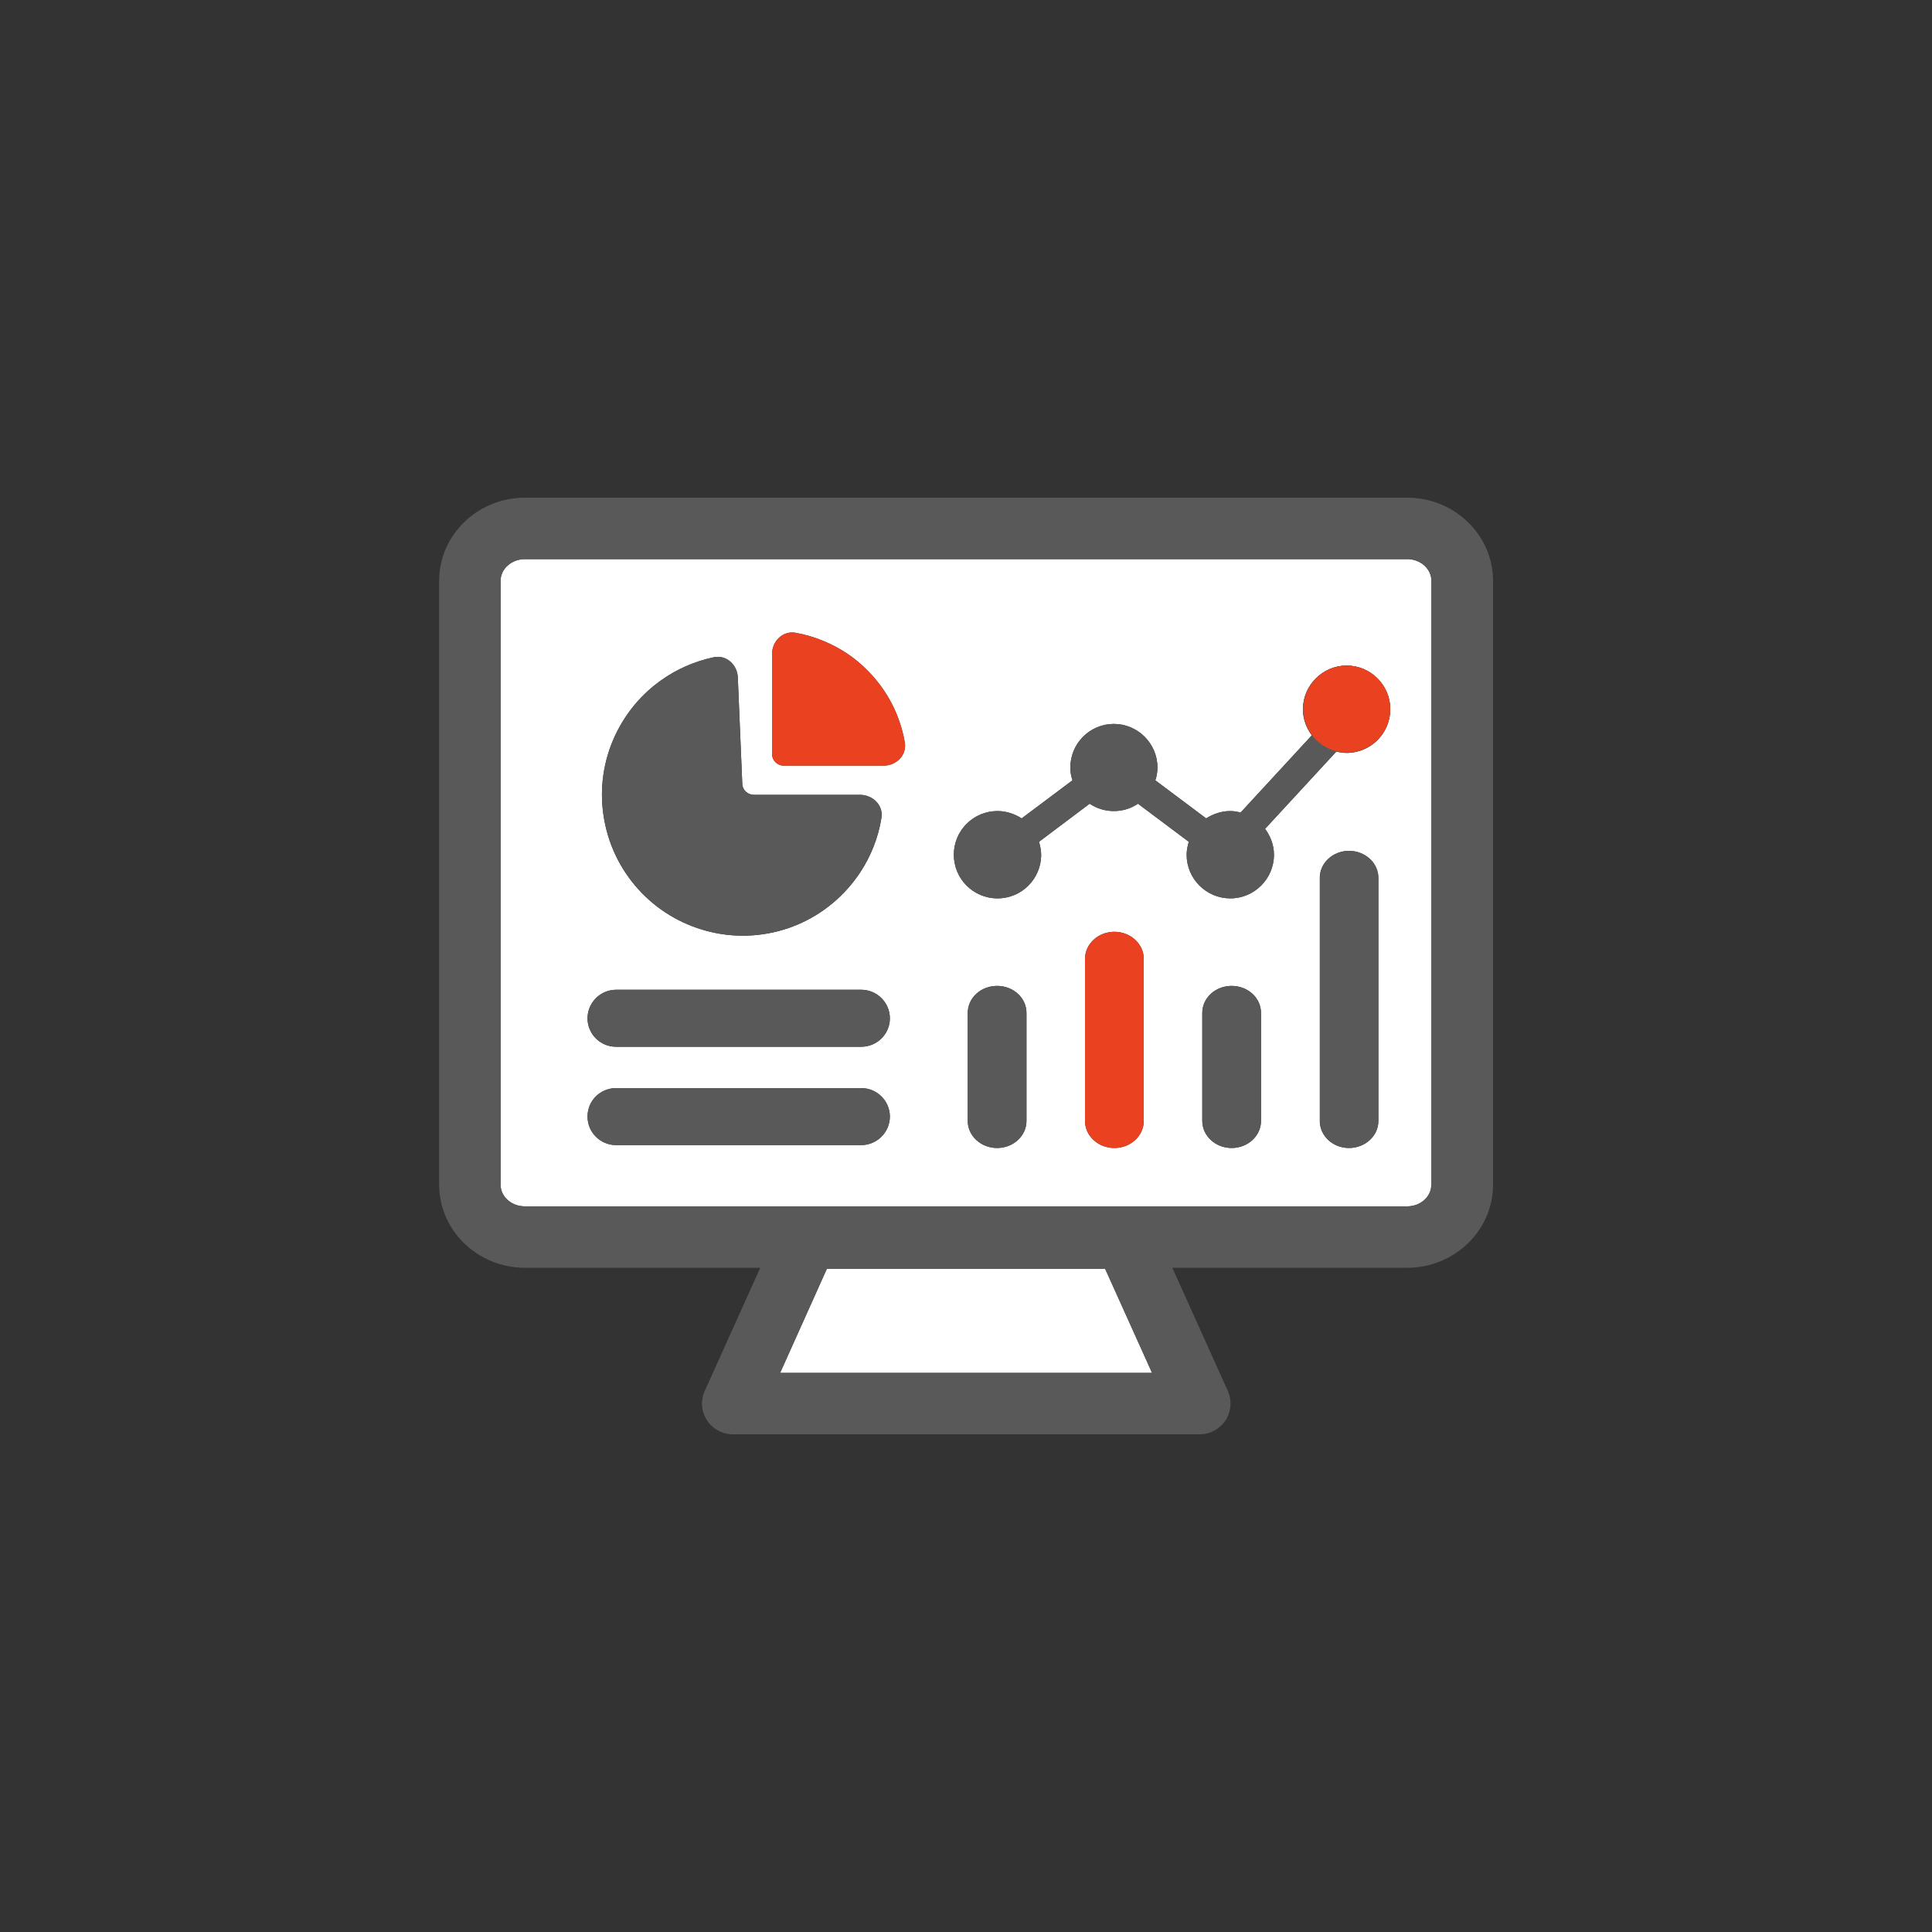 <?xml version="1.0" encoding="UTF-8"?>
<svg id="_01_benefits" data-name="01_benefits" xmlns="http://www.w3.org/2000/svg" viewBox="0 0 100 100">
  <rect x="0" y="0" width="100" height="100" fill="#333333" stroke="none"/>
  <g id="Icon-Dashboard">
    <g>
      <path d="M72.83,28.94H27.17c-.7,0-1.26.51-1.26,1.12v31.26c0,.62.56,1.12,1.26,1.12h45.67c.69,0,1.25-.5,1.25-1.12v-31.26c0-.61-.56-1.12-1.25-1.12h0ZM31.63,38.56c.51-1.33,1.39-2.49,2.55-3.32.83-.6,1.77-1.01,2.76-1.22.66-.14,1.23.39,1.25,1.06l.23,5.48c0,.33.28.58.6.58h5.49c.67,0,1.23.55,1.11,1.21-.16,1-.54,1.96-1.1,2.81-.79,1.19-1.91,2.13-3.22,2.69-1.32.56-2.77.72-4.17.46-1.4-.26-2.7-.92-3.73-1.91s-1.75-2.26-2.06-3.65c-.32-1.4-.22-2.85.29-4.19ZM44.58,59.27h-12.69c-.82,0-1.48-.66-1.48-1.48s.66-1.47,1.48-1.47h12.69c.81,0,1.48.66,1.48,1.47s-.67,1.48-1.48,1.48ZM44.58,54.18h-12.69c-.82,0-1.48-.66-1.48-1.47s.66-1.48,1.48-1.48h12.69c.81,0,1.48.66,1.48,1.48s-.67,1.47-1.48,1.47ZM45.73,39.63h-5.16c-.34,0-.61-.27-.61-.61v-5.16c0-.67.55-1.22,1.21-1.11.5.09.99.23,1.46.43.85.35,1.62.86,2.26,1.51.65.65,1.17,1.42,1.52,2.27.19.47.34.96.42,1.46.12.66-.43,1.21-1.1,1.21ZM53.13,58.02c0,.77-.68,1.4-1.52,1.4s-1.52-.63-1.52-1.4v-5.59c0-.78.68-1.4,1.52-1.4s1.52.62,1.52,1.4v5.59ZM59.2,58.02c0,.77-.68,1.4-1.52,1.4s-1.52-.63-1.52-1.4v-8.39c0-.77.68-1.4,1.52-1.4s1.52.63,1.52,1.4v8.39ZM65.27,58.02c0,.77-.68,1.4-1.52,1.4s-1.52-.63-1.52-1.4v-5.59c0-.78.68-1.4,1.52-1.4s1.52.62,1.52,1.4v5.59ZM71.34,58.02c0,.77-.68,1.4-1.52,1.4s-1.51-.63-1.51-1.4v-12.58c0-.78.68-1.4,1.51-1.4s1.52.62,1.52,1.4v12.58ZM69.7,38.97c-.18,0-.36-.03-.53-.07l-3.69,4c.28.38.46.84.46,1.34,0,1.25-1.02,2.26-2.26,2.26s-2.26-1.01-2.26-2.26c0-.23.05-.45.11-.67l-2.63-1.97c-.35.24-.78.38-1.25.38s-.89-.14-1.25-.38l-2.62,1.97c.06.22.11.44.11.67,0,1.25-1.01,2.26-2.26,2.26s-2.26-1.01-2.26-2.26,1.01-2.26,2.26-2.26c.46,0,.89.15,1.25.38l2.63-1.97c-.07-.21-.11-.43-.11-.66,0-1.25,1.01-2.26,2.25-2.26s2.26,1.01,2.26,2.26c0,.23-.04.45-.11.66l2.63,1.97c.36-.23.79-.38,1.25-.38.18,0,.36.03.53.08l3.69-4c-.28-.38-.46-.84-.46-1.35,0-1.24,1.02-2.26,2.26-2.26s2.26,1.02,2.26,2.26-1.01,2.26-2.26,2.26Z" fill="#fff"/>
      <polygon points="59.63 71.06 40.38 71.06 42.8 65.67 57.2 65.67 59.63 71.06" fill="#fff"/>
    </g>
    <g>
      <path d="M72.83,25.76H27.17c-2.45,0-4.44,1.93-4.44,4.3v31.26c0,2.37,1.99,4.3,4.44,4.3h12.18l-2.87,6.37c-.23.49-.18,1.07.11,1.52s.8.73,1.34.73h24.17c.54,0,1.04-.28,1.34-.73.29-.45.33-1.03.11-1.52l-2.87-6.37h12.16c2.44,0,4.44-1.93,4.44-4.3v-31.26c0-2.37-2-4.3-4.44-4.3h0ZM40.38,71.06l2.42-5.39h14.4l2.43,5.39h-19.25ZM74.08,61.32c0,.62-.56,1.12-1.25,1.12H27.17c-.7,0-1.26-.5-1.26-1.12v-31.26c0-.61.56-1.12,1.26-1.12h45.67c.69,0,1.25.51,1.25,1.12v31.26h0Z" fill="#595959"/>
      <path d="M59.2,49.63v8.39c0,.77-.68,1.4-1.52,1.4s-1.52-.63-1.52-1.4v-8.39c0-.77.68-1.4,1.52-1.4s1.52.63,1.52,1.4Z" fill="#ea4120"/>
      <path d="M46.06,52.71c0,.81-.67,1.47-1.48,1.47h-12.69c-.82,0-1.48-.66-1.48-1.47s.66-1.48,1.48-1.48h12.69c.81,0,1.48.66,1.48,1.48Z" fill="#595959"/>
      <path d="M46.06,57.79c0,.82-.67,1.48-1.48,1.48h-12.69c-.82,0-1.48-.66-1.48-1.48s.66-1.47,1.48-1.47h12.69c.81,0,1.48.66,1.48,1.47Z" fill="#595959"/>
      <path d="M71.35,45.44v12.58c0,.77-.68,1.4-1.52,1.4s-1.51-.63-1.51-1.4v-12.58c0-.78.68-1.4,1.51-1.4s1.52.62,1.52,1.4Z" fill="#595959"/>
      <path d="M53.13,52.43v5.59c0,.77-.68,1.4-1.52,1.4s-1.52-.63-1.52-1.4v-5.59c0-.78.68-1.4,1.52-1.4s1.52.62,1.52,1.4Z" fill="#595959"/>
      <path d="M65.27,52.43v5.59c0,.77-.68,1.4-1.52,1.4s-1.52-.63-1.52-1.4v-5.59c0-.78.68-1.4,1.52-1.4s1.52.62,1.52,1.4Z" fill="#595959"/>
      <path d="M71.96,36.71c0,1.25-1.01,2.26-2.26,2.26-.18,0-.36-.03-.53-.07l-3.69,4c.28.38.46.84.46,1.34,0,1.25-1.02,2.26-2.26,2.26s-2.26-1.01-2.26-2.26c0-.23.05-.45.11-.67l-2.63-1.97c-.35.24-.78.38-1.25.38s-.89-.14-1.25-.38l-2.62,1.97c.06.22.11.44.11.67,0,1.25-1.01,2.26-2.26,2.26s-2.26-1.01-2.26-2.26,1.01-2.26,2.26-2.26c.46,0,.89.15,1.25.38l2.63-1.97c-.07-.21-.11-.43-.11-.66,0-1.25,1.01-2.26,2.25-2.26s2.26,1.01,2.26,2.26c0,.23-.04.45-.11.66l2.63,1.97c.36-.23.79-.38,1.25-.38.18,0,.36.03.53.08l3.69-4c-.28-.38-.46-.84-.46-1.35,0-1.24,1.02-2.26,2.26-2.26s2.26,1.02,2.26,2.26Z" fill="#595959"/>
      <path d="M44.51,41.14h-5.49c-.32,0-.59-.25-.6-.58l-.23-5.48c-.02-.67-.59-1.2-1.25-1.06-.99.21-1.93.62-2.76,1.22-1.16.83-2.04,1.99-2.55,3.32-.51,1.34-.61,2.79-.29,4.19.31,1.39,1.03,2.66,2.06,3.65,1.03.99,2.33,1.65,3.73,1.91,1.4.26,2.85.1,4.17-.46,1.31-.56,2.43-1.5,3.22-2.69.56-.85.94-1.81,1.1-2.81.12-.66-.44-1.21-1.11-1.21Z" fill="#595959"/>
      <path d="M46.83,38.42c-.08-.5-.23-.99-.42-1.46-.35-.85-.87-1.62-1.52-2.27-.64-.65-1.41-1.16-2.26-1.51-.47-.2-.96-.34-1.46-.43-.66-.11-1.21.44-1.21,1.11v5.16c0,.34.27.61.61.61h5.16c.67,0,1.22-.55,1.1-1.21Z" fill="#ea4120"/>
    </g>
  </g>
  <circle cx="69.71" cy="36.7" r="2.25" fill="#ea4120"/>
</svg>
